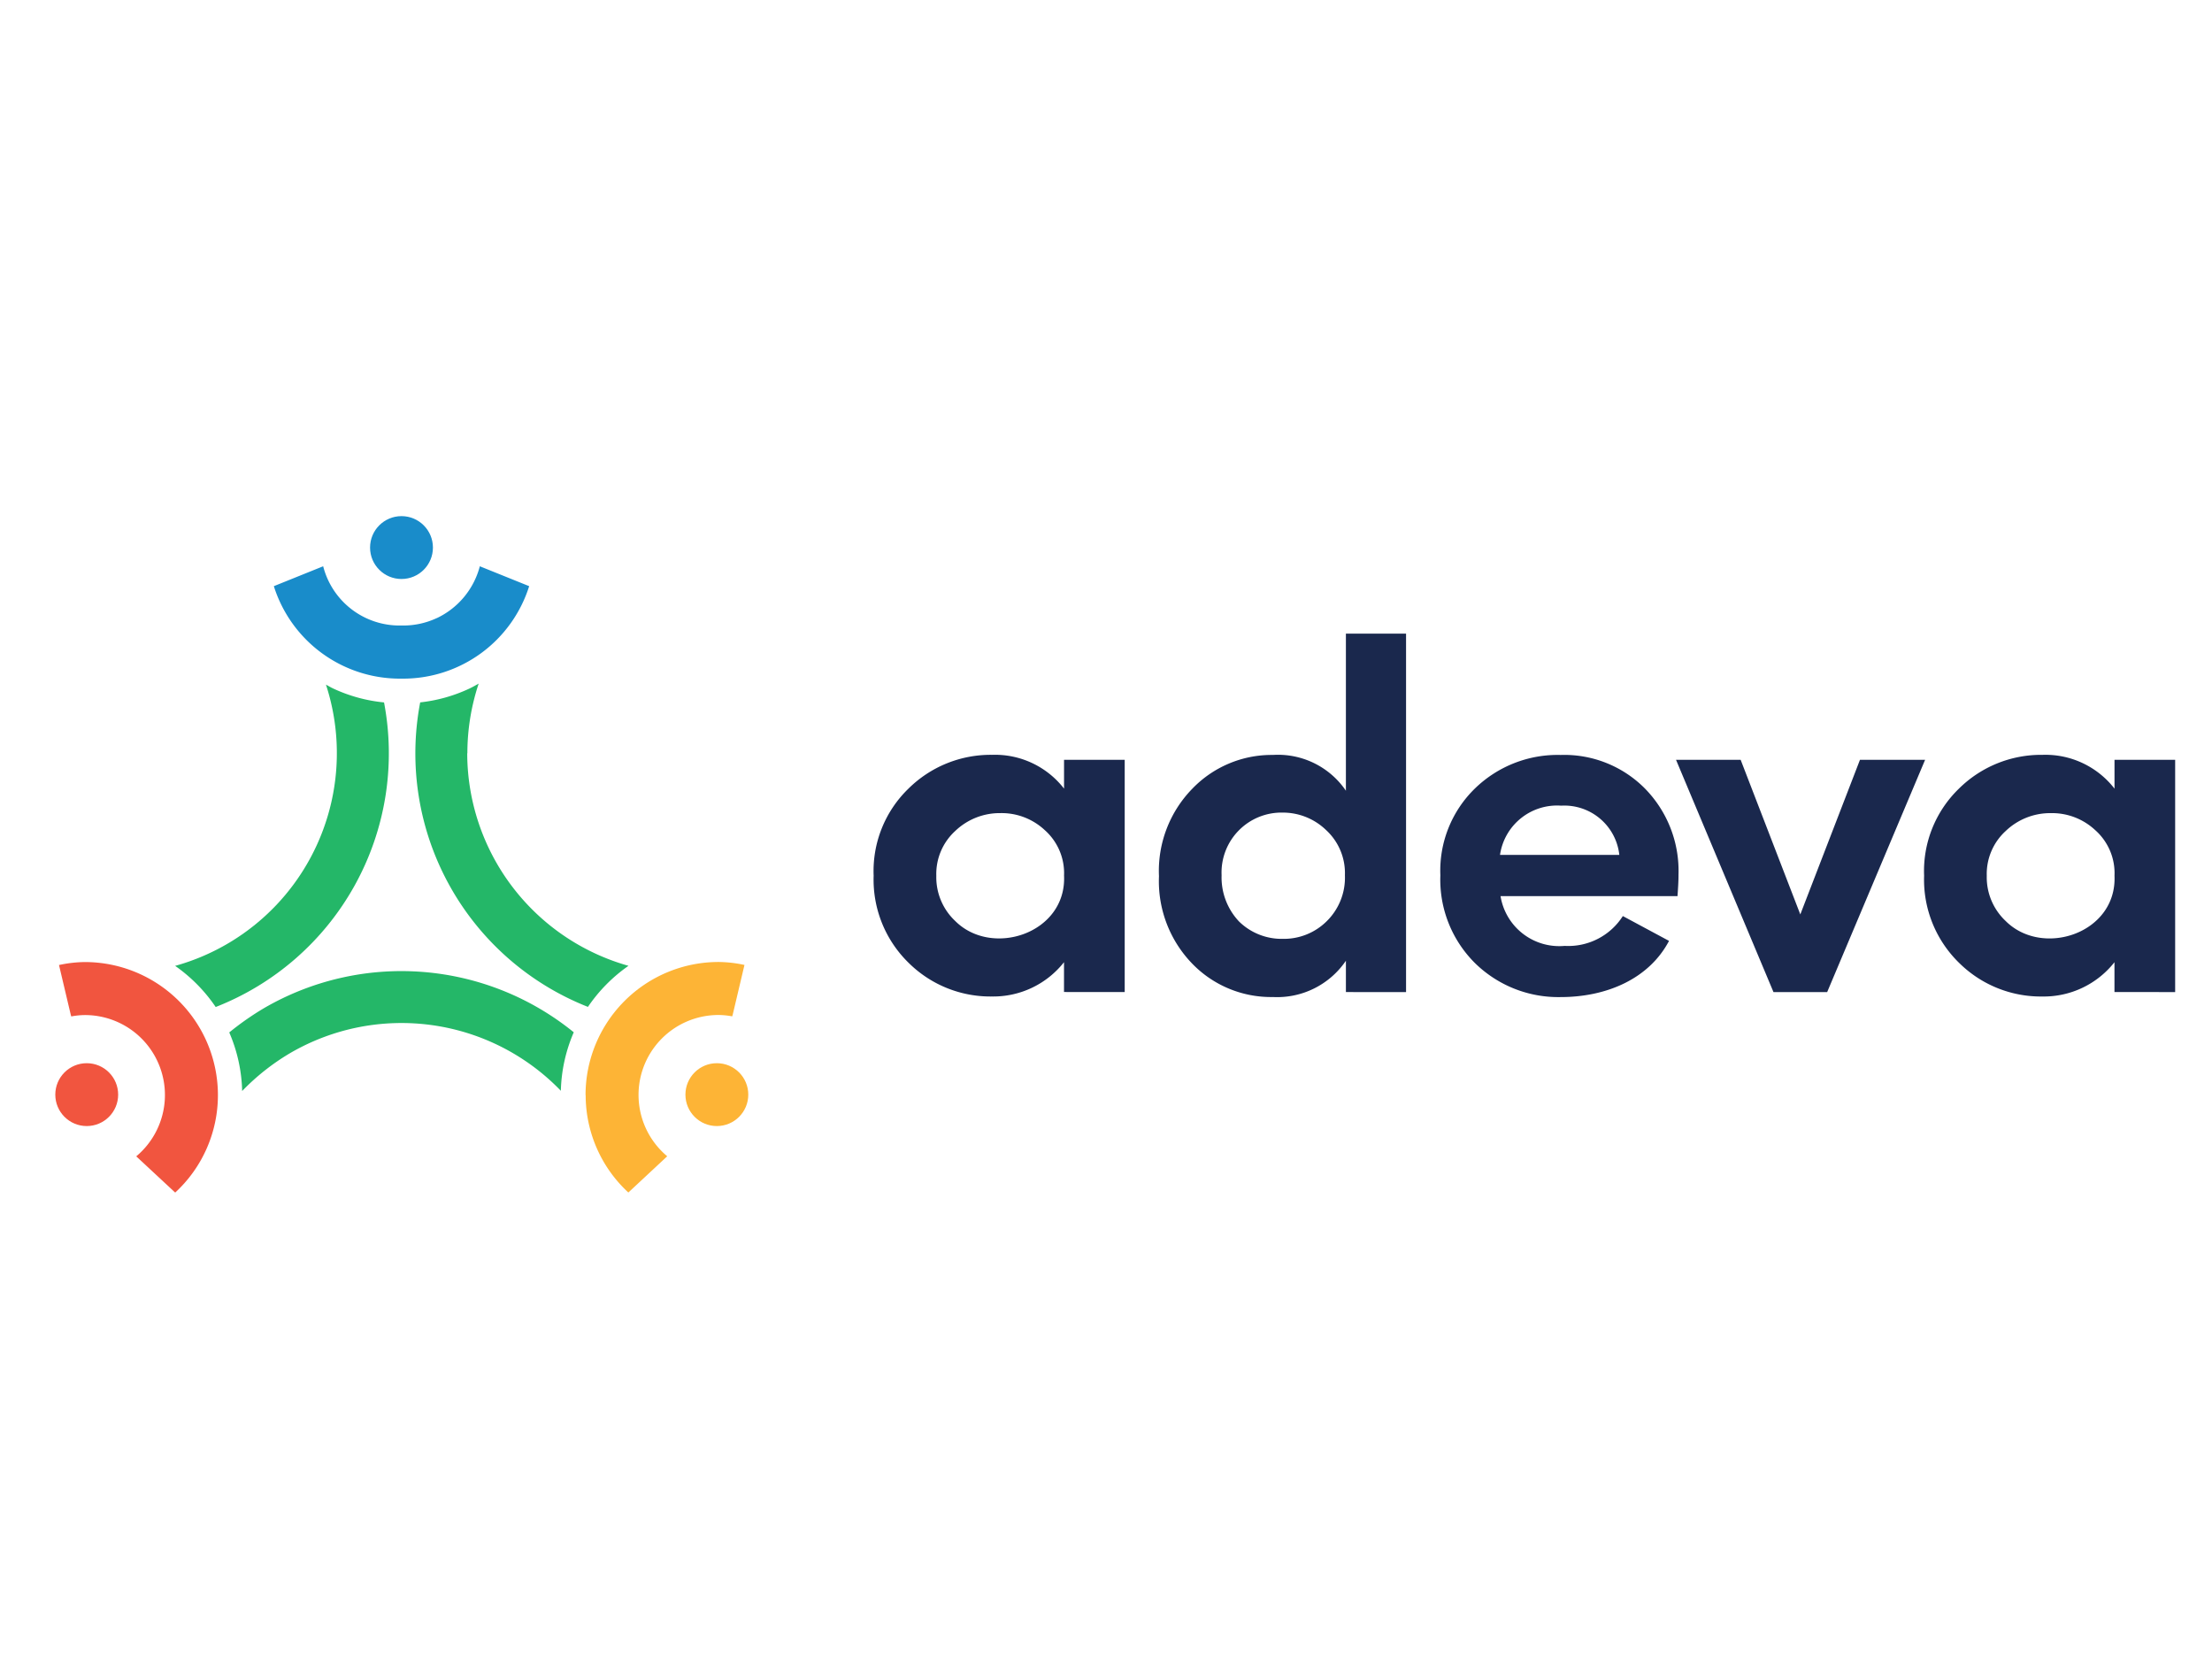 <svg xmlns="http://www.w3.org/2000/svg" width="120" height="90" viewBox="0 0 120 90"><defs><style>.a{fill:#fff;opacity:0;}.b{fill:#1a284d;}.c{fill:#fdb436;}.d{fill:#f1553f;}.e{fill:#24b768;}.f{fill:#198cca;}</style></defs><g transform="translate(-655 -1941)"><rect class="a" width="120" height="90" transform="translate(655 1941)"/><g transform="translate(658 1969)"><path class="b" d="M-204.766-99.519v-12.6h-3.291v1.564a4.738,4.738,0,0,0-3.91-1.834,6.338,6.338,0,0,0-4.531,1.834,6.217,6.217,0,0,0-1.888,4.723,6.3,6.3,0,0,0,1.917,4.746,6.3,6.3,0,0,0,4.5,1.807,4.884,4.884,0,0,0,3.91-1.861v1.618Zm-3.29-6.31c.135,3.128-3.91,4.45-5.906,2.453a3.255,3.255,0,0,1-1.025-2.453,3.156,3.156,0,0,1,1.025-2.427,3.488,3.488,0,0,1,2.453-.971,3.429,3.429,0,0,1,2.4.917A3.123,3.123,0,0,1-208.057-105.828Zm18.553,6.311v-19.445h-3.263v8.522a4.457,4.457,0,0,0-3.964-1.942,5.971,5.971,0,0,0-4.37,1.834,6.383,6.383,0,0,0-1.807,4.746,6.425,6.425,0,0,0,1.807,4.746,5.946,5.946,0,0,0,4.37,1.807,4.508,4.508,0,0,0,3.964-1.969v1.7Zm-6.688-9.737a3.373,3.373,0,0,1,2.346.944,3.174,3.174,0,0,1,1.025,2.453,3.312,3.312,0,0,1-1,2.508,3.3,3.3,0,0,1-2.373.944,3.3,3.3,0,0,1-2.373-.944,3.484,3.484,0,0,1-.944-2.508,3.252,3.252,0,0,1,.922-2.418,3.252,3.252,0,0,1,2.4-.979Zm21.467,3.4a6.381,6.381,0,0,0-1.834-4.72,6.158,6.158,0,0,0-4.558-1.807,6.431,6.431,0,0,0-4.638,1.807,6.217,6.217,0,0,0-1.888,4.72,6.379,6.379,0,0,0,1.888,4.774,6.453,6.453,0,0,0,4.638,1.834c2.508,0,4.8-1,5.879-3.048l-2.506-1.347a3.508,3.508,0,0,1-3.155,1.618,3.226,3.226,0,0,1-3.479-2.7h9.6c.027-.4.054-.782.054-1.133Zm-9.682-1.106a3.128,3.128,0,0,1,3.317-2.67,3,3,0,0,1,3.155,2.67Zm17.748,7.443,5.313-12.6h-3.534l-3.236,8.387-3.236-8.387h-3.506l5.287,12.6Zm18.878,0v-12.6h-3.29v1.564a4.739,4.739,0,0,0-3.91-1.834,6.338,6.338,0,0,0-4.533,1.836,6.217,6.217,0,0,0-1.886,4.721,6.3,6.3,0,0,0,1.917,4.746,6.3,6.3,0,0,0,4.5,1.807,4.884,4.884,0,0,0,3.91-1.861v1.618Zm-3.29-6.31c.135,3.128-3.91,4.45-5.906,2.453A3.255,3.255,0,0,1-158-105.828a3.155,3.155,0,0,1,1.025-2.427,3.488,3.488,0,0,1,2.453-.971,3.429,3.429,0,0,1,2.4.917,3.122,3.122,0,0,1,1.052,2.481Z" transform="translate(262.781 125.338)"/><circle class="c" cx="1.705" cy="1.705" r="1.705" transform="translate(34.184 29.678)"/><path class="c" d="M439.975,281.784a7.188,7.188,0,0,0,2.316,5.282L444.4,285.1a4.336,4.336,0,0,1,2.791-7.664,4.092,4.092,0,0,1,.734.074l.027-.089.638-2.7a6.913,6.913,0,0,0-1.4-.161,7.221,7.221,0,0,0-7.221,7.22Z" transform="translate(-411.203 -250.373)"/><circle class="d" cx="1.705" cy="1.705" r="1.705" transform="translate(0 29.678)"/><path class="d" d="M305.542,281.784a7.221,7.221,0,0,0-7.221-7.221,6.913,6.913,0,0,0-1.4.161l.638,2.7.027.089a4.087,4.087,0,0,1,.734-.074,4.336,4.336,0,0,1,2.791,7.664l2.113,1.965A7.187,7.187,0,0,0,305.542,281.784Z" transform="translate(-296.72 -250.372)"/><path class="e" d="M345.047,279.028a15.425,15.425,0,0,0-1.883,1.316,8.507,8.507,0,0,1,.7,3.178,12.3,12.3,0,0,1,2.607-2.059,12,12,0,0,1,14.682,2.047,8.51,8.51,0,0,1,.7-3.174A14.827,14.827,0,0,0,345.047,279.028Z" transform="translate(-333.727 -252.335)"/><circle class="f" cx="1.705" cy="1.705" r="1.705" transform="translate(17.076 0)"/><path class="f" d="M364.107,169.859a4.289,4.289,0,0,1-1.834.4h-.146a4.273,4.273,0,0,1-4.176-3.214l-2.676,1.079a7.168,7.168,0,0,0,6.857,5.017h.137a7.168,7.168,0,0,0,6.857-5.017l-2.677-1.079a4.316,4.316,0,0,1-2.342,2.817Z" transform="translate(-343.419 -164.325)"/><g transform="translate(6.501 9.083)"><path class="e" d="M396.544,202.7a11.966,11.966,0,0,1,.613-3.778c-.165.092-.328.187-.5.268a8.431,8.431,0,0,1-2.673.751,14.778,14.778,0,0,0,9.1,16.519,8.63,8.63,0,0,1,2.2-2.228,12,12,0,0,1-8.748-11.532Z" transform="translate(-380.69 -198.92)"/><path class="e" d="M337.036,199.418c-.135-.063-.261-.14-.392-.21a11.977,11.977,0,0,1-8.182,15.257,8.628,8.628,0,0,1,2.2,2.232,14.776,14.776,0,0,0,9.133-16.524A8.434,8.434,0,0,1,337.036,199.418Z" transform="translate(-328.462 -199.15)"/></g></g></g></svg>